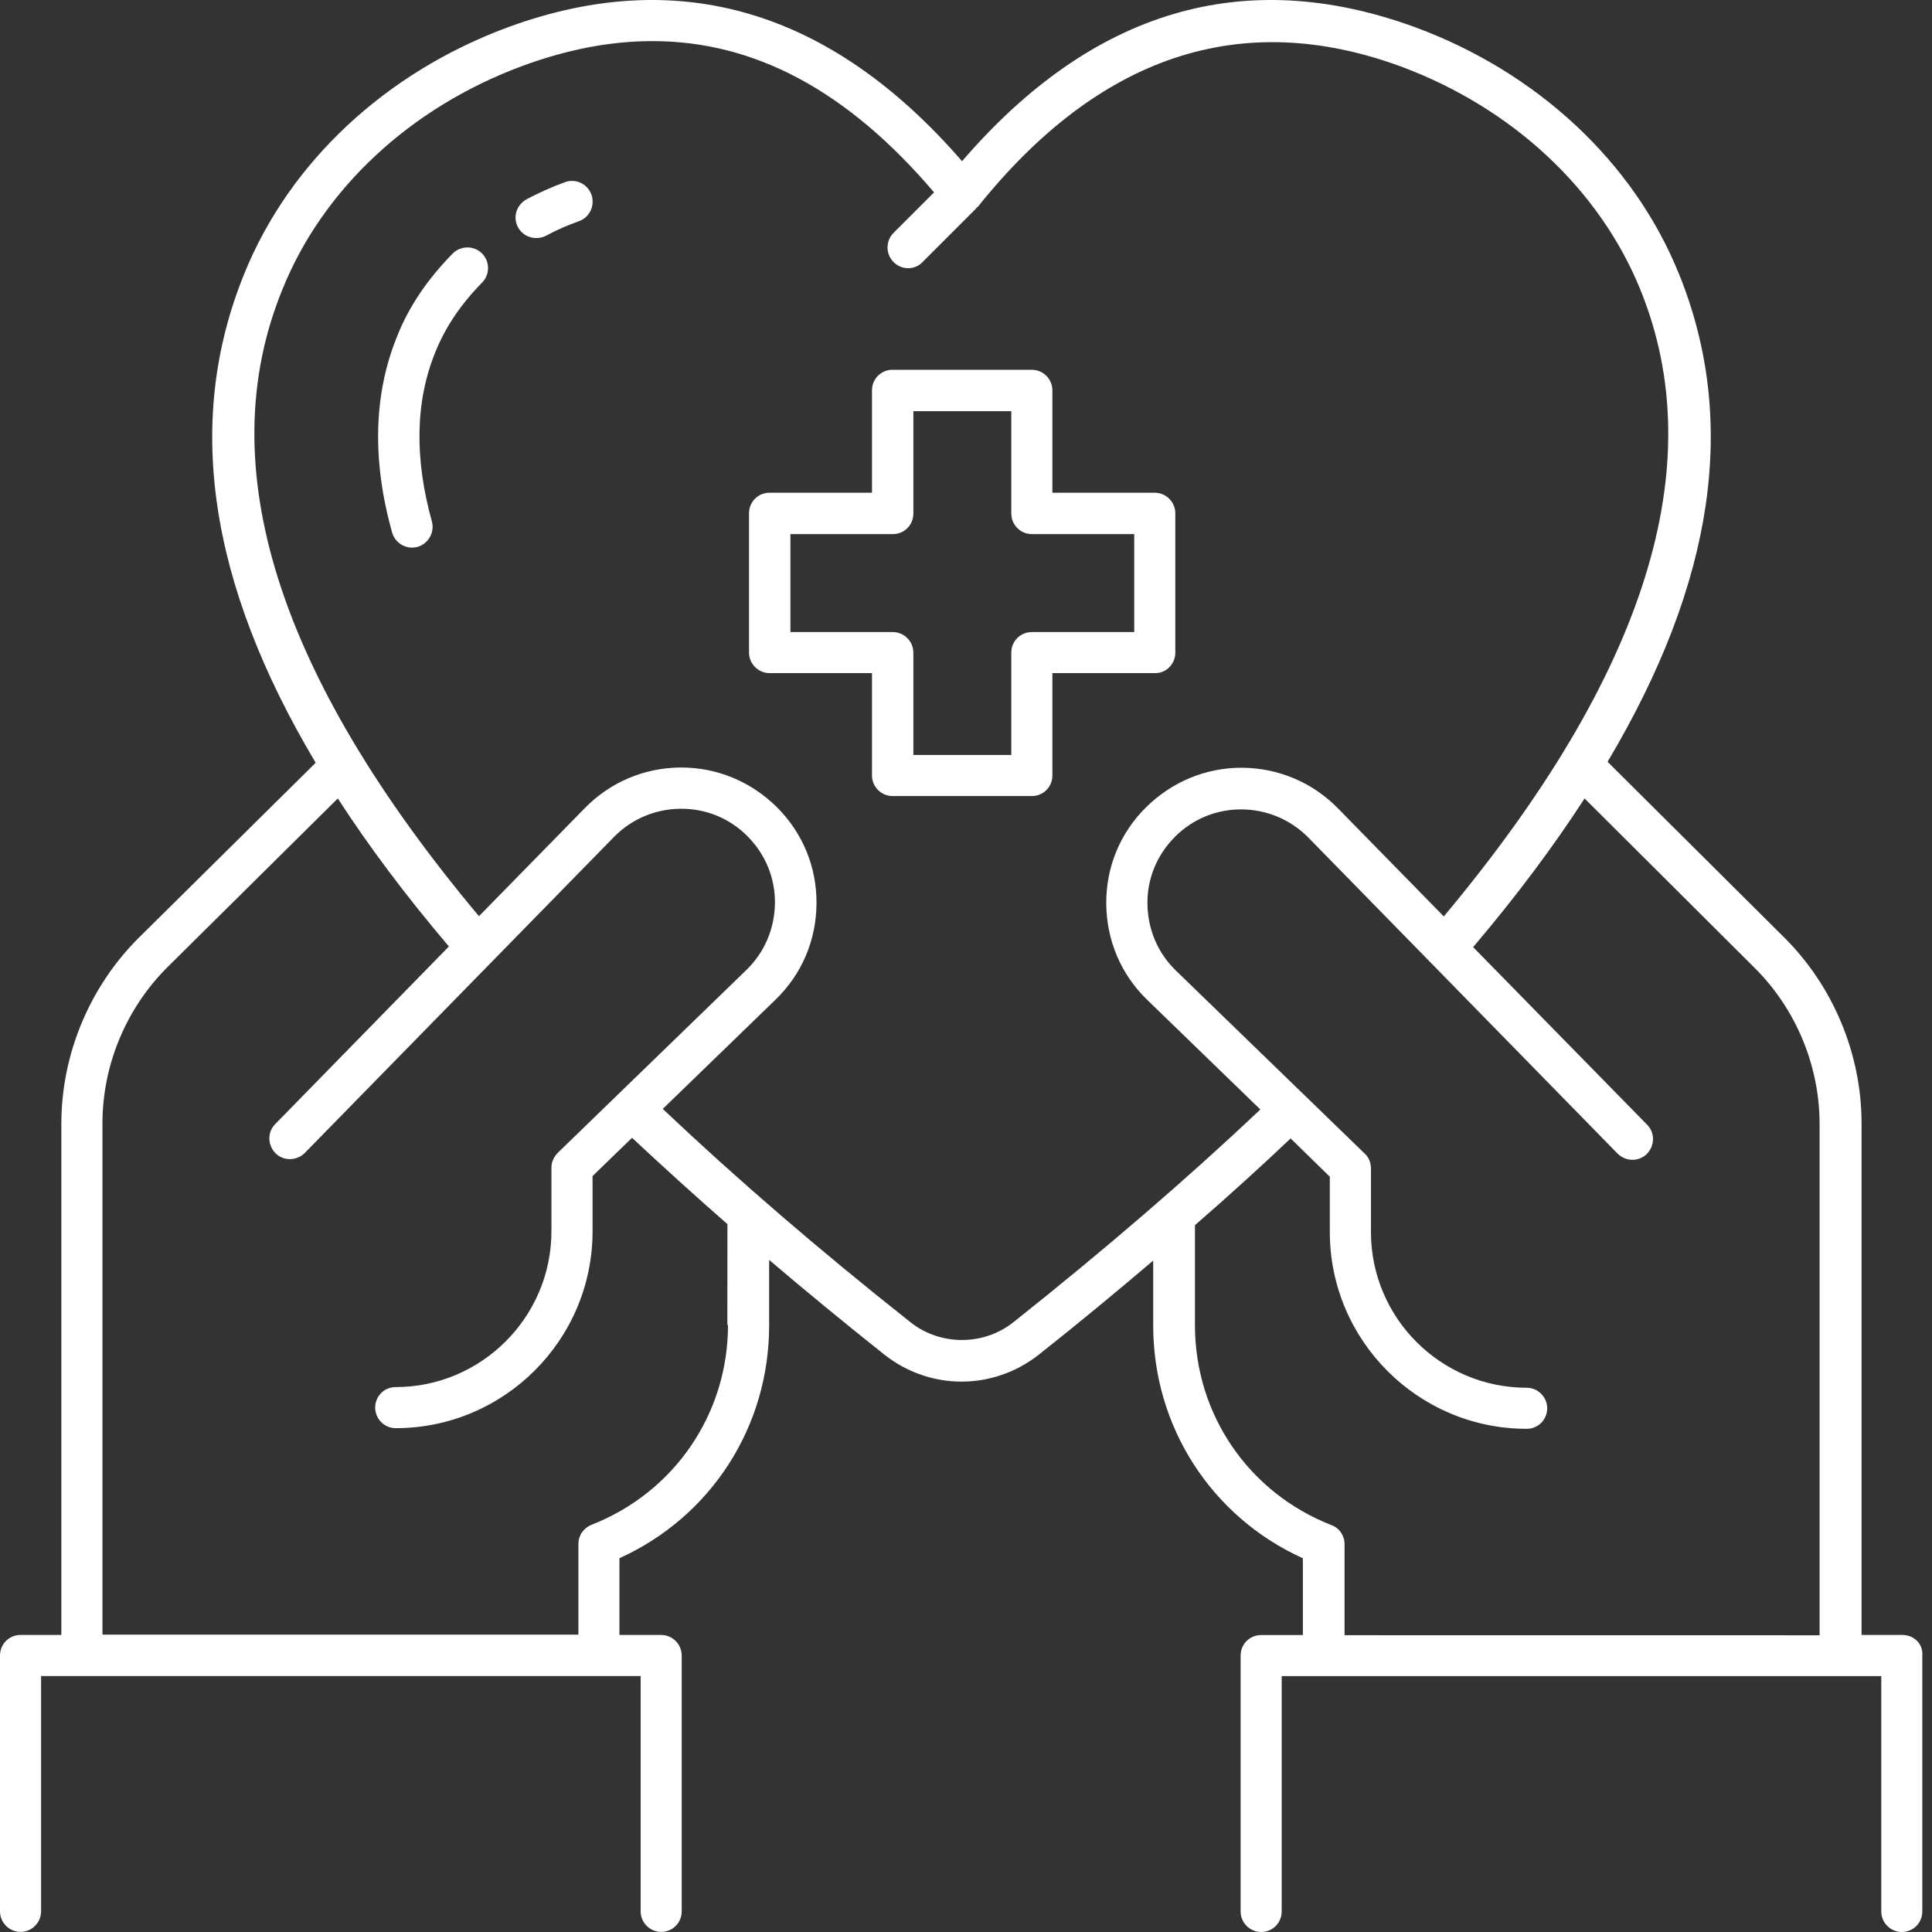 <svg width="65" height="65" viewBox="0 0 65 65" fill="none" xmlns="http://www.w3.org/2000/svg">
<rect x="0" y="0" width="65" height="65" fill="#333333" stroke="none"/>
<path d="M64.003 55.006H62.63V37.795C62.63 35.461 61.68 33.183 60.026 31.539L54.085 25.629C57.694 19.568 58.483 14.122 56.483 9.206C54.97 5.468 51.739 2.443 47.623 0.92C41.873 -1.186 36.754 0.327 32.367 5.424C27.957 0.335 22.815 -1.189 17.08 0.92C12.963 2.444 9.732 5.468 8.22 9.206C6.211 14.134 7 19.59 10.621 25.662L4.668 31.551C3.017 33.194 2.064 35.472 2.064 37.806V55.006H0.691C0.301 55.006 0 55.318 0 55.697V64.306C0 64.685 0.312 64.997 0.691 64.997C1.07 64.997 1.382 64.685 1.382 64.306V56.388H2.744H2.755H20.15H20.161H21.554V64.306C21.554 64.685 21.866 64.997 22.244 64.997C22.634 64.997 22.935 64.685 22.935 64.306V55.697C22.935 55.318 22.623 55.006 22.244 55.006H20.84V52.424C23.918 51.031 25.877 48.007 25.877 44.592V42.389C27.108 43.436 28.394 44.494 29.754 45.575C30.52 46.18 31.439 46.483 32.347 46.483C33.266 46.483 34.182 46.18 34.951 45.575C36.302 44.506 37.567 43.458 38.798 42.411V44.595C38.798 48.01 40.764 51.035 43.834 52.427V55.009H42.43C42.04 55.009 41.739 55.321 41.739 55.7V64.309C41.739 64.688 42.051 65 42.43 65C42.82 65 43.121 64.688 43.121 64.309V56.391H44.513H44.524H61.919H61.931H63.293V64.309C63.293 64.688 63.605 65 63.983 65C64.373 65 64.674 64.688 64.674 64.309V55.7C64.705 55.307 64.391 55.006 64.003 55.006ZM24.493 44.578C24.493 47.569 22.688 50.207 19.903 51.299C19.632 51.408 19.46 51.656 19.46 51.948V54.995H3.447V37.796C3.447 35.829 4.246 33.918 5.639 32.534L11.365 26.863C12.413 28.484 13.655 30.136 15.103 31.843L9.26 37.818C8.989 38.088 9.001 38.531 9.271 38.801C9.541 39.071 9.984 39.06 10.254 38.79L20.657 28.158C21.251 27.554 22.039 27.22 22.894 27.209H22.916C23.76 27.209 24.549 27.532 25.142 28.128C25.746 28.732 26.081 29.532 26.072 30.387C26.061 31.239 25.727 32.038 25.111 32.634L18.769 38.782C18.638 38.913 18.552 39.094 18.552 39.278V41.428C18.552 44.313 16.195 46.667 13.312 46.667C12.922 46.667 12.622 46.979 12.622 47.358C12.622 47.737 12.934 48.049 13.312 48.049C16.964 48.049 19.936 45.077 19.936 41.425V39.567L21.265 38.28C22.281 39.23 23.351 40.202 24.474 41.185L24.471 44.578L24.493 44.578ZM34.097 44.483C33.092 45.283 31.635 45.283 30.629 44.483C27.518 42.021 24.752 39.631 22.298 37.308L26.089 33.635C26.974 32.782 27.462 31.635 27.47 30.404C27.482 29.172 27.005 28.017 26.131 27.15C25.267 26.298 24.131 25.822 22.922 25.822H22.888C21.668 25.833 20.524 26.317 19.669 27.195L16.114 30.824C9.329 22.722 7.081 15.655 9.502 9.736C10.864 6.355 13.803 3.622 17.552 2.227C19.075 1.664 20.535 1.383 21.95 1.383C25.406 1.383 28.529 3.068 31.425 6.472L30.063 7.834C29.793 8.104 29.793 8.547 30.063 8.817C30.203 8.956 30.375 9.023 30.551 9.023C30.724 9.023 30.907 8.959 31.038 8.817L32.843 7.012C32.854 7.001 32.854 6.99 32.865 6.979C32.877 6.968 32.888 6.968 32.899 6.957C36.982 1.857 41.768 0.269 47.127 2.235C50.876 3.628 53.814 6.363 55.188 9.745C57.597 15.666 55.36 22.719 48.575 30.832L45.021 27.203C44.169 26.329 43.021 25.841 41.801 25.83H41.768C40.559 25.83 39.422 26.306 38.559 27.159C37.684 28.022 37.208 29.178 37.219 30.412C37.23 31.643 37.715 32.788 38.601 33.643L42.403 37.328C39.965 39.632 37.2 42.018 34.097 44.483ZM44.793 51.31C42.005 50.218 40.203 47.583 40.203 44.589V41.219C41.336 40.236 42.406 39.263 43.422 38.302L44.74 39.589V41.447C44.74 45.099 47.712 48.071 51.364 48.071C51.754 48.071 52.054 47.759 52.054 47.38C52.054 47.001 51.742 46.689 51.364 46.689C48.478 46.689 46.124 44.344 46.124 41.45V39.3C46.124 39.116 46.049 38.932 45.907 38.804L39.565 32.657C38.949 32.063 38.615 31.264 38.604 30.409C38.593 29.556 38.927 28.757 39.534 28.15C40.127 27.556 40.916 27.231 41.76 27.231H41.782C42.634 27.242 43.425 27.576 44.019 28.18L54.422 38.812C54.692 39.082 55.135 39.093 55.405 38.823C55.675 38.553 55.687 38.11 55.416 37.84L49.562 31.865C51.01 30.158 52.263 28.484 53.311 26.863L59.026 32.556C60.419 33.938 61.218 35.851 61.218 37.818V55.017L45.236 55.015V51.948C45.236 51.666 45.063 51.408 44.793 51.31Z" fill="white"/>
<path d="M19.005 6.129C18.562 6.291 18.131 6.486 17.718 6.703C17.384 6.887 17.242 7.296 17.426 7.642C17.546 7.878 17.794 8.009 18.041 8.009C18.15 8.009 18.259 7.987 18.364 7.934C18.721 7.739 19.1 7.577 19.487 7.438C19.843 7.307 20.027 6.909 19.896 6.541C19.76 6.182 19.373 5.998 19.005 6.129Z" fill="white"/>
<path d="M15.234 8.527C14.401 9.371 13.763 10.299 13.365 11.304C12.566 13.259 12.513 15.485 13.192 17.917C13.279 18.22 13.56 18.424 13.861 18.424C13.925 18.424 13.992 18.412 14.044 18.401C14.412 18.293 14.627 17.914 14.532 17.549C13.939 15.421 13.969 13.496 14.652 11.833C14.986 11.001 15.515 10.223 16.217 9.51C16.487 9.24 16.487 8.797 16.217 8.527C15.947 8.257 15.504 8.257 15.234 8.527Z" fill="white"/>
<path d="M39.542 21.955V17.268C39.542 16.889 39.23 16.577 38.851 16.577H35.406V13.131C35.406 12.752 35.094 12.441 34.715 12.441H30.027C29.637 12.441 29.337 12.752 29.337 13.131V16.577H25.891C25.501 16.577 25.2 16.889 25.2 17.268V21.955C25.2 22.334 25.512 22.646 25.891 22.646H29.337V26.092C29.337 26.47 29.648 26.782 30.027 26.782H34.715C35.105 26.782 35.406 26.47 35.406 26.092V22.646H38.851C39.23 22.657 39.542 22.345 39.542 21.955ZM38.16 21.265H34.715C34.325 21.265 34.024 21.577 34.024 21.955V25.401H30.729V21.955C30.729 21.577 30.417 21.265 30.038 21.265H26.593V17.97H30.038C30.428 17.97 30.729 17.657 30.729 17.279V13.833H34.024V17.279C34.024 17.657 34.336 17.97 34.715 17.97H38.16V21.265Z" fill="white"/>
</svg>
